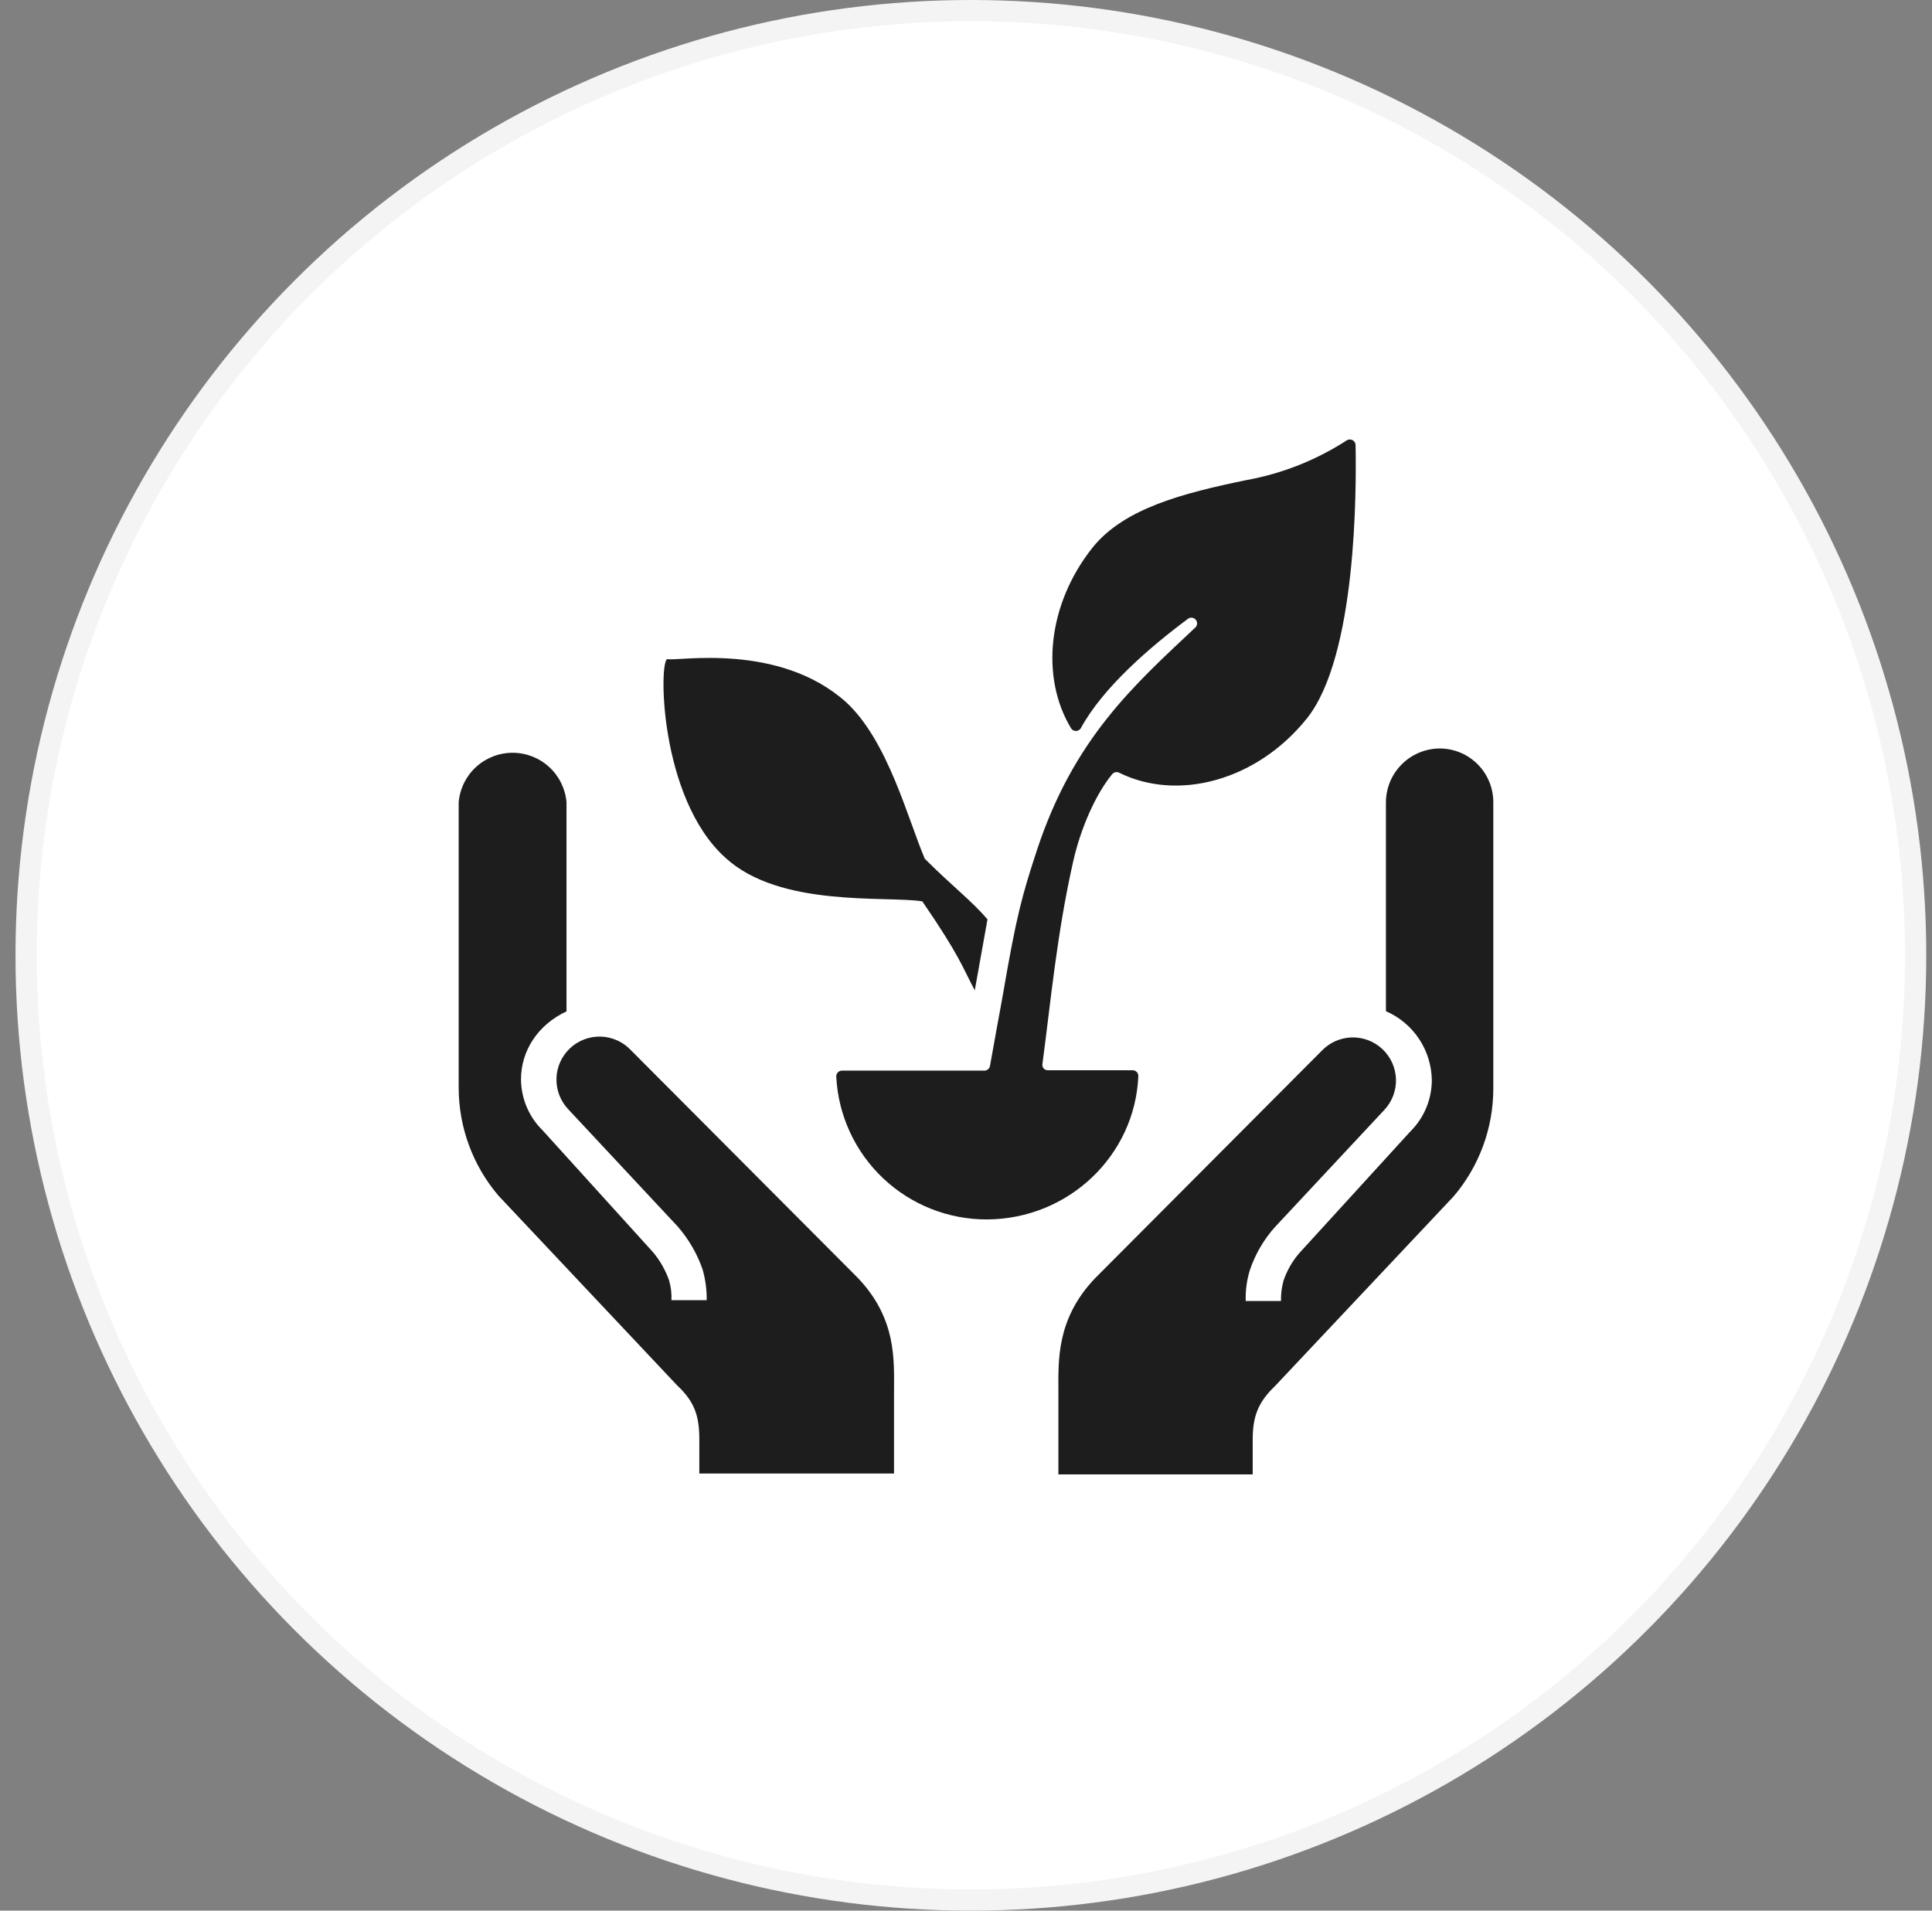 <svg xmlns="http://www.w3.org/2000/svg" width="91" height="90" viewBox="0 0 91 90" fill="none"><rect x="0" y="0" width="91" height="90" fill="#808080" stroke="none"/><circle cx="45.73" cy="45" r="44.5" fill="white" stroke="#F4F4F4"></circle><g clip-path="url(#clip0_2116_9355)"><path d="M40.392 60.182C42.245 62.113 42.11 64.082 42.11 65.55V69.411H32.939V67.789C32.939 66.727 32.727 66.032 31.896 65.26L23.478 56.321C22.271 54.904 21.607 53.104 21.605 51.243V37.786C21.661 37.151 21.952 36.559 22.422 36.129C22.892 35.698 23.507 35.459 24.144 35.459C24.782 35.459 25.396 35.698 25.866 36.129C26.336 36.559 26.628 37.151 26.683 37.786V47.632H26.703C25.351 48.25 24.54 49.486 24.54 50.837C24.542 51.287 24.634 51.733 24.81 52.147C24.985 52.561 25.242 52.936 25.564 53.251L30.776 59.004C31.094 59.39 31.342 59.828 31.51 60.298C31.602 60.605 31.641 60.924 31.626 61.244H33.286C33.293 60.755 33.228 60.267 33.093 59.796C32.835 59.051 32.435 58.363 31.916 57.769L26.761 52.247C26.392 51.855 26.194 51.333 26.21 50.795C26.226 50.258 26.456 49.748 26.847 49.38C27.239 49.011 27.761 48.813 28.299 48.829C28.837 48.846 29.346 49.075 29.715 49.467L40.392 60.182ZM67.827 35.257C67.154 35.257 66.509 35.522 66.032 35.996C65.554 36.47 65.284 37.113 65.279 37.786V47.632C65.916 47.909 66.46 48.364 66.843 48.943C67.227 49.523 67.435 50.201 67.441 50.895C67.438 51.345 67.346 51.79 67.17 52.204C66.994 52.618 66.739 52.994 66.418 53.309L61.185 59.043C60.861 59.423 60.611 59.863 60.452 60.337C60.369 60.645 60.33 60.964 60.336 61.283H58.675C58.66 60.793 58.725 60.303 58.868 59.835C59.12 59.086 59.52 58.396 60.046 57.807L65.201 52.285C65.57 51.894 65.768 51.372 65.752 50.834C65.735 50.296 65.506 49.787 65.114 49.418C64.723 49.05 64.201 48.852 63.663 48.868C63.125 48.884 62.616 49.114 62.247 49.505L51.57 60.221C49.736 62.151 49.852 64.121 49.852 65.588V69.45H59.004V67.828C59.004 66.785 59.216 66.09 60.046 65.299L68.464 56.359C69.672 54.943 70.335 53.143 70.337 51.282V37.786C70.337 37.118 70.073 36.478 69.603 36.004C69.133 35.53 68.495 35.262 67.827 35.257ZM34.175 40.411C36.742 42.767 41.743 42.188 43.442 42.458C45.218 45.045 45.334 45.567 45.913 46.648L46.512 43.308C45.797 42.458 44.871 41.763 43.558 40.45C42.747 38.539 41.82 34.89 39.851 33.075C36.684 30.237 31.877 31.163 31.452 31.047C31.027 30.932 31.008 37.573 34.175 40.411ZM53.617 50.683C53.617 50.611 53.589 50.543 53.538 50.492C53.487 50.441 53.418 50.413 53.347 50.413H49.369C49.331 50.416 49.293 50.411 49.257 50.397C49.222 50.383 49.19 50.362 49.163 50.334C49.137 50.306 49.118 50.273 49.107 50.236C49.096 50.199 49.093 50.161 49.099 50.123C49.485 47.246 49.775 44.003 50.547 40.585C50.895 39.041 51.59 37.438 52.381 36.473C52.419 36.425 52.472 36.391 52.532 36.377C52.592 36.363 52.654 36.369 52.709 36.396C55.471 37.766 59.197 36.782 61.552 33.847C63.908 30.912 63.888 23.035 63.85 20.969C63.849 20.922 63.837 20.875 63.813 20.835C63.789 20.794 63.755 20.76 63.714 20.737C63.673 20.713 63.626 20.701 63.579 20.701C63.532 20.701 63.485 20.714 63.444 20.737C62.013 21.666 60.412 22.302 58.733 22.61C55.721 23.228 52.961 23.942 51.474 25.777C49.331 28.46 49.002 31.916 50.451 34.31C50.476 34.349 50.511 34.381 50.553 34.403C50.595 34.424 50.641 34.434 50.688 34.432C50.734 34.43 50.78 34.416 50.819 34.391C50.859 34.367 50.892 34.332 50.914 34.291C51.956 32.38 54.177 30.468 55.972 29.136C56.027 29.102 56.092 29.089 56.156 29.099C56.22 29.109 56.278 29.141 56.319 29.19C56.361 29.239 56.385 29.301 56.385 29.366C56.385 29.43 56.362 29.492 56.32 29.541C53.405 32.283 50.586 34.774 48.848 40.025C48.134 42.207 47.883 43.095 47.226 46.918C47.226 46.918 47.033 47.999 46.975 48.289L46.628 50.22C46.615 50.278 46.584 50.33 46.538 50.368C46.493 50.407 46.436 50.429 46.377 50.432H39.658C39.586 50.432 39.517 50.461 39.467 50.511C39.416 50.562 39.388 50.631 39.388 50.702C39.477 52.524 40.265 54.241 41.589 55.496C42.912 56.751 44.669 57.448 46.493 57.441C50.335 57.421 53.462 54.429 53.617 50.683Z" fill="#1D1D1D"></path></g><defs><clipPath id="clip0_2116_9355"><rect width="49.427" height="49.427" fill="white" transform="translate(21.316 20.08)"></rect></clipPath></defs></svg>
